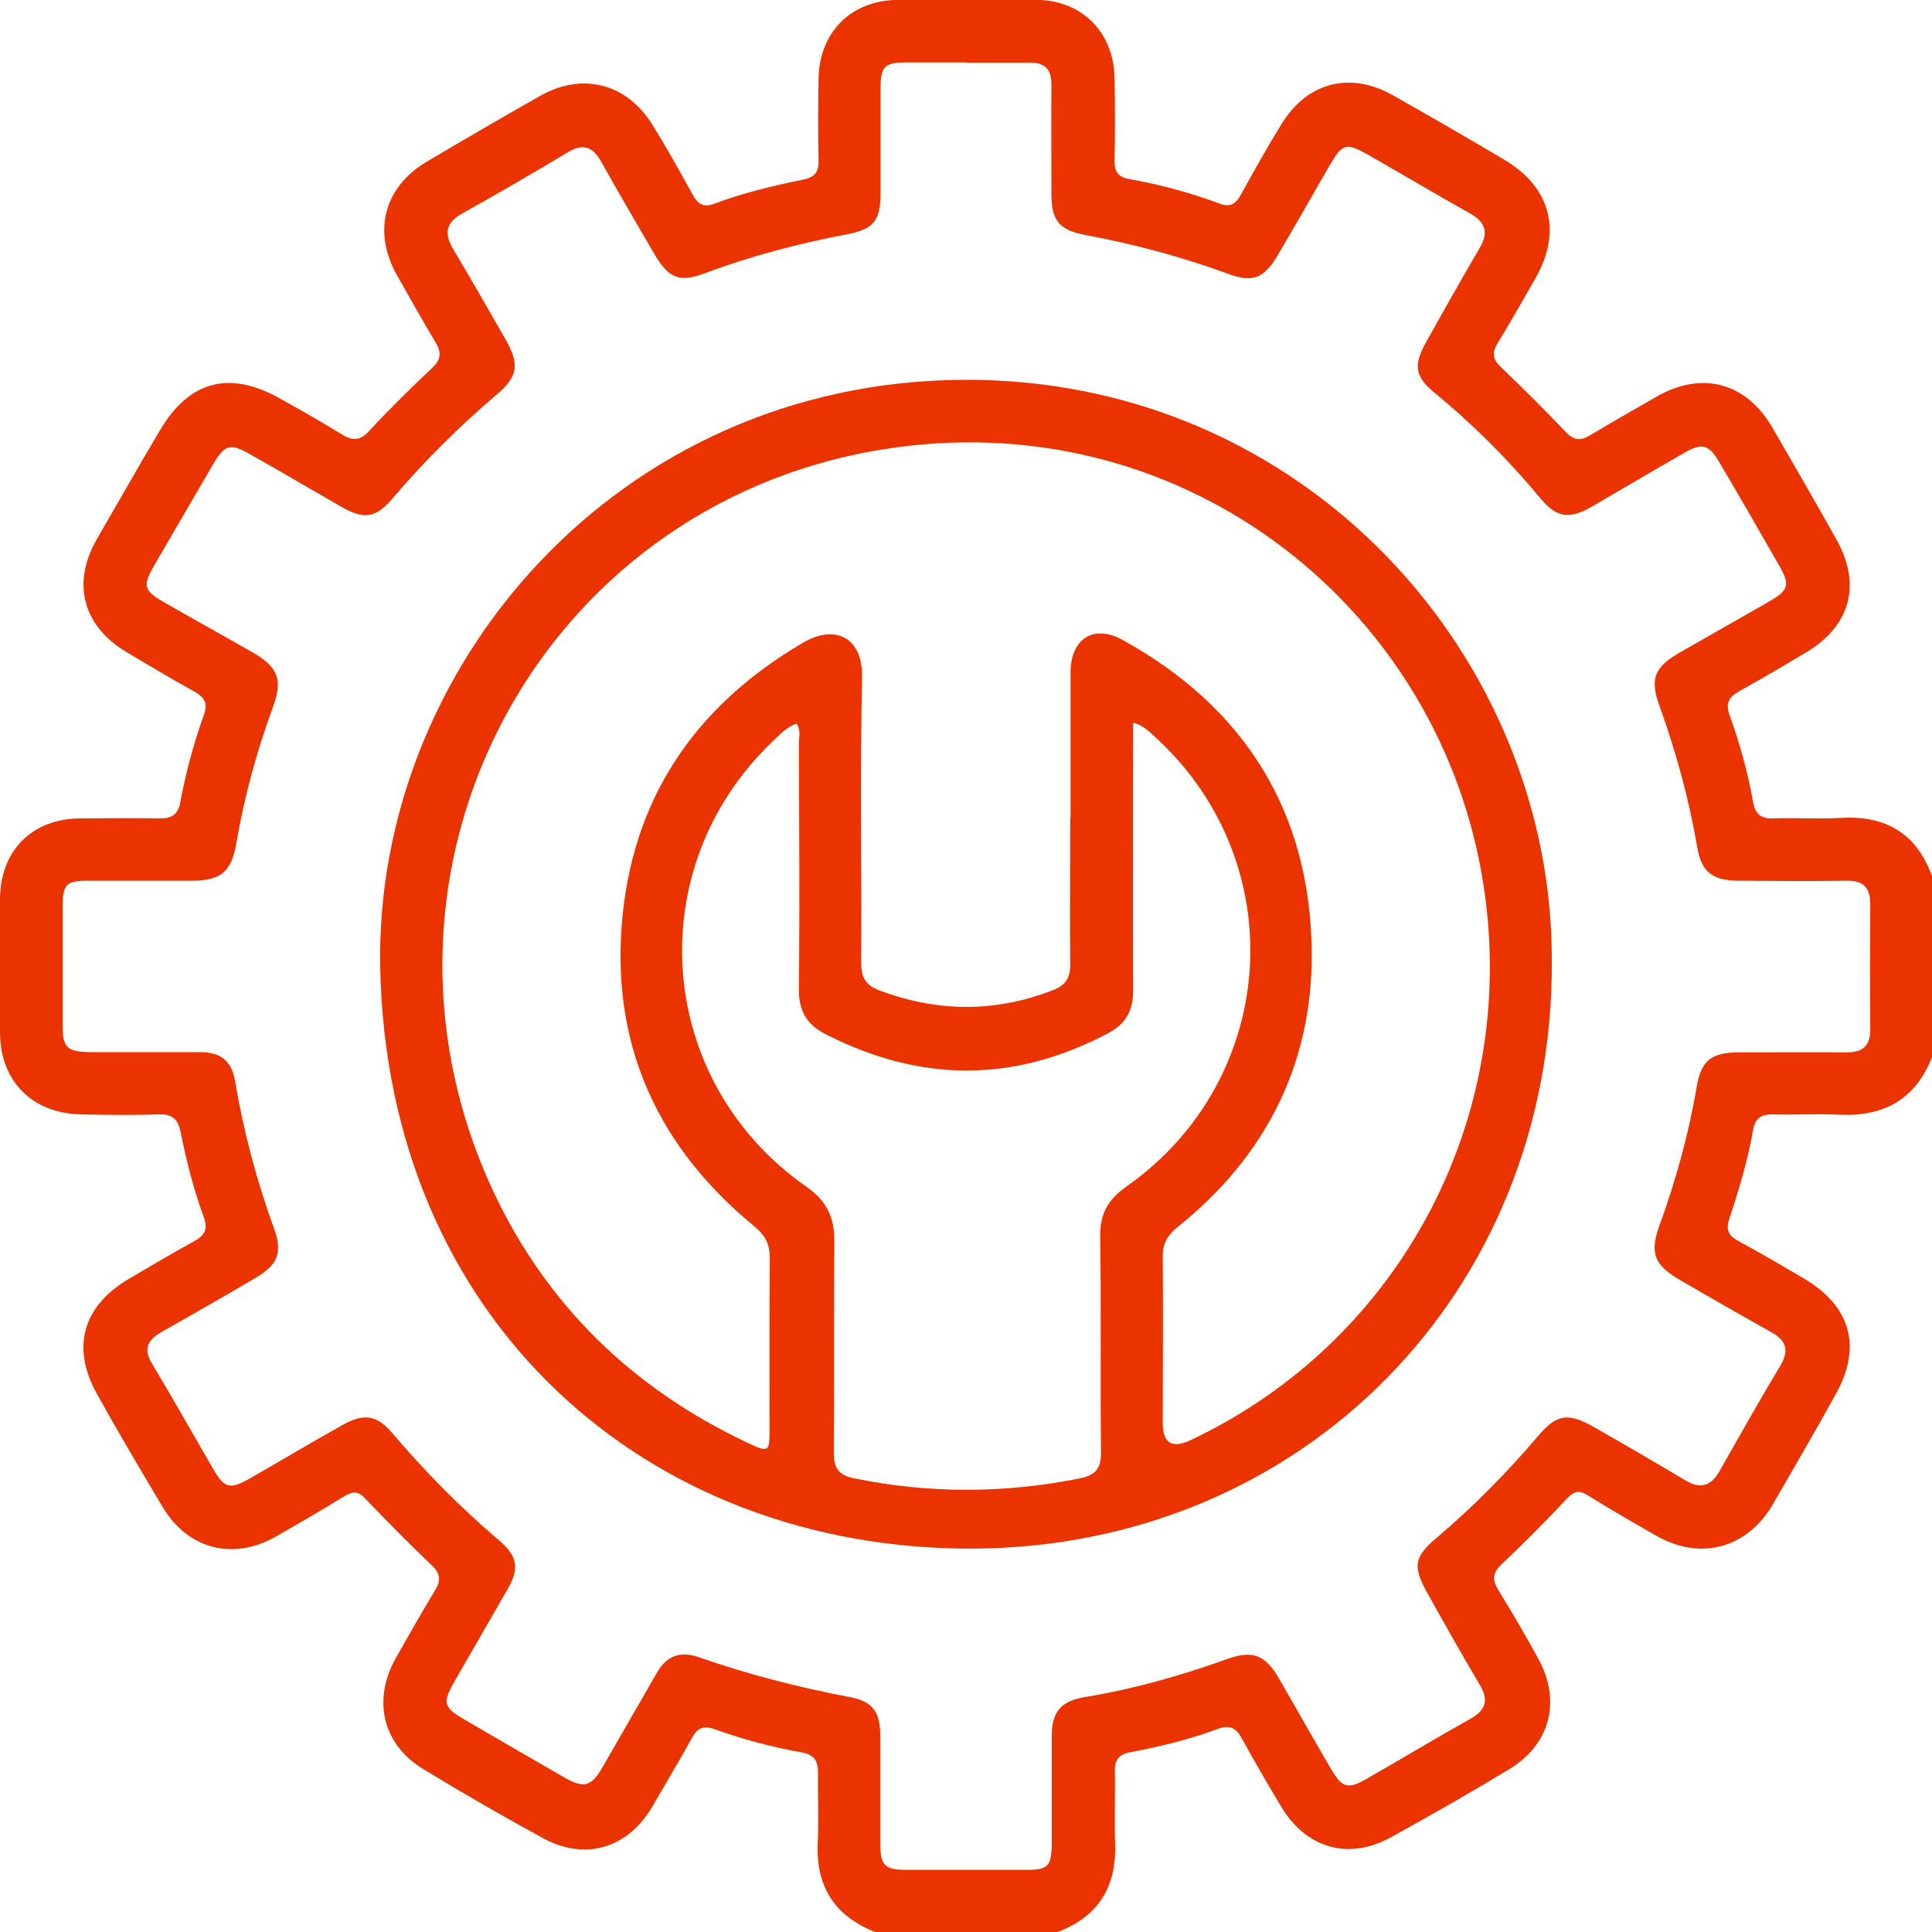 <svg width="55" height="55" viewBox="0 0 55 55" fill="none" xmlns="http://www.w3.org/2000/svg">
<g id="Group 14">
<path id="Vector" d="M24.926 55.004C23.767 54.555 23.223 53.711 23.279 52.466C23.31 51.803 23.279 51.141 23.287 50.479C23.294 50.14 23.184 49.951 22.829 49.888C21.986 49.738 21.15 49.517 20.346 49.226C20.031 49.115 19.857 49.186 19.7 49.47C19.337 50.132 18.951 50.771 18.573 51.425C17.871 52.623 16.657 52.986 15.451 52.324C14.308 51.701 13.173 51.047 12.061 50.369C10.894 49.667 10.595 48.406 11.265 47.208C11.635 46.553 12.006 45.899 12.392 45.261C12.558 44.985 12.534 44.788 12.29 44.559C11.643 43.944 11.013 43.306 10.398 42.659C10.193 42.438 10.035 42.454 9.799 42.596C9.16 42.99 8.506 43.369 7.859 43.739C6.63 44.441 5.345 44.102 4.627 42.896C3.997 41.839 3.366 40.775 2.767 39.695C2.018 38.363 2.357 37.18 3.666 36.408C4.28 36.045 4.895 35.683 5.526 35.336C5.826 35.17 5.928 34.997 5.802 34.65C5.51 33.862 5.305 33.042 5.14 32.222C5.069 31.859 4.903 31.71 4.525 31.725C3.792 31.749 3.059 31.741 2.325 31.725C0.922 31.702 0.008 30.787 0 29.4C0 28.131 0 26.861 0 25.592C0.008 24.213 0.914 23.306 2.286 23.298C3.035 23.298 3.792 23.283 4.541 23.298C4.895 23.306 5.069 23.18 5.132 22.841C5.29 21.998 5.51 21.17 5.802 20.358C5.928 20.011 5.818 19.846 5.518 19.68C4.864 19.317 4.217 18.931 3.571 18.545C2.357 17.804 2.042 16.598 2.751 15.36C3.35 14.32 3.942 13.279 4.556 12.246C5.384 10.843 6.527 10.536 7.962 11.34C8.553 11.671 9.144 12.002 9.728 12.365C10.035 12.554 10.248 12.554 10.508 12.27C11.076 11.655 11.675 11.064 12.29 10.488C12.55 10.244 12.581 10.047 12.4 9.747C12.022 9.117 11.667 8.478 11.304 7.84C10.603 6.602 10.926 5.333 12.14 4.608C13.22 3.969 14.3 3.338 15.388 2.724C16.578 2.054 17.824 2.369 18.557 3.528C18.967 4.182 19.337 4.852 19.708 5.522C19.857 5.798 20.007 5.924 20.338 5.798C21.158 5.491 22.017 5.286 22.869 5.112C23.192 5.049 23.31 4.899 23.302 4.568C23.287 3.796 23.287 3.031 23.302 2.259C23.318 0.91 24.233 0.004 25.573 -0.004C26.881 -0.004 28.182 -0.004 29.491 -0.004C30.791 -0.004 31.713 0.918 31.729 2.227C31.745 3.015 31.745 3.804 31.729 4.592C31.729 4.899 31.84 5.041 32.139 5.096C33.022 5.254 33.881 5.483 34.725 5.798C35.024 5.908 35.174 5.806 35.324 5.546C35.694 4.868 36.073 4.198 36.475 3.543C37.208 2.337 38.438 2.022 39.66 2.716C40.716 3.315 41.772 3.922 42.821 4.545C44.153 5.333 44.476 6.594 43.704 7.934C43.349 8.557 42.994 9.18 42.624 9.787C42.466 10.047 42.498 10.228 42.718 10.441C43.349 11.048 43.972 11.663 44.579 12.302C44.807 12.546 45.004 12.554 45.272 12.388C45.903 12.01 46.541 11.647 47.172 11.285C48.465 10.552 49.718 10.89 50.467 12.191C51.074 13.248 51.689 14.296 52.28 15.36C52.998 16.637 52.682 17.812 51.421 18.569C50.791 18.947 50.16 19.317 49.521 19.672C49.23 19.838 49.111 20.003 49.237 20.358C49.529 21.162 49.758 21.99 49.908 22.841C49.971 23.18 50.136 23.314 50.491 23.298C51.137 23.275 51.784 23.322 52.422 23.283C53.691 23.212 54.559 23.732 55 24.938V30.093C54.527 31.308 53.613 31.796 52.343 31.733C51.721 31.702 51.09 31.741 50.467 31.725C50.144 31.717 49.963 31.836 49.908 32.159C49.758 33.026 49.505 33.862 49.23 34.697C49.119 35.028 49.222 35.186 49.498 35.336C50.128 35.675 50.743 36.037 51.358 36.4C52.682 37.18 53.014 38.339 52.265 39.679C51.689 40.728 51.082 41.76 50.483 42.801C49.75 44.078 48.41 44.449 47.133 43.708C46.478 43.337 45.832 42.959 45.194 42.565C44.941 42.407 44.807 42.454 44.61 42.659C44.011 43.298 43.396 43.92 42.758 44.52C42.498 44.764 42.466 44.953 42.647 45.253C43.049 45.907 43.436 46.569 43.806 47.247C44.445 48.429 44.129 49.659 42.971 50.361C41.851 51.039 40.724 51.685 39.573 52.316C38.383 52.962 37.192 52.615 36.483 51.449C36.096 50.802 35.718 50.156 35.355 49.494C35.19 49.194 35.017 49.092 34.67 49.218C33.866 49.517 33.03 49.722 32.187 49.88C31.863 49.935 31.729 50.093 31.737 50.424C31.753 51.102 31.721 51.788 31.745 52.466C31.792 53.711 31.272 54.562 30.098 55.004H24.942H24.926ZM27.504 1.778C26.928 1.778 26.361 1.778 25.785 1.778C25.178 1.778 25.068 1.896 25.068 2.511C25.068 3.496 25.068 4.482 25.068 5.459C25.068 6.279 24.887 6.523 24.099 6.673C22.727 6.933 21.379 7.288 20.07 7.777C19.329 8.053 19.03 7.919 18.62 7.217C18.115 6.35 17.611 5.491 17.122 4.616C16.886 4.19 16.617 4.064 16.168 4.332C15.175 4.931 14.166 5.514 13.149 6.082C12.676 6.35 12.644 6.657 12.905 7.099C13.409 7.942 13.898 8.801 14.387 9.653C14.796 10.37 14.757 10.709 14.134 11.237C13.07 12.144 12.085 13.121 11.178 14.185C10.689 14.761 10.358 14.8 9.68 14.406C8.813 13.91 7.946 13.397 7.079 12.909C6.559 12.617 6.393 12.664 6.086 13.184C5.518 14.154 4.951 15.132 4.383 16.109C4.06 16.669 4.091 16.811 4.651 17.134C5.487 17.615 6.33 18.08 7.174 18.561C7.93 18.994 8.056 19.357 7.765 20.145C7.3 21.406 6.953 22.699 6.724 24.024C6.59 24.804 6.291 25.064 5.502 25.072C4.501 25.072 3.5 25.072 2.499 25.072C1.884 25.072 1.789 25.174 1.782 25.797C1.782 26.924 1.782 28.052 1.782 29.179C1.782 29.833 1.908 29.944 2.578 29.952C3.618 29.952 4.651 29.952 5.692 29.952C6.291 29.952 6.598 30.204 6.693 30.787C6.937 32.222 7.308 33.617 7.804 34.981C8.049 35.651 7.907 36.006 7.292 36.368C6.401 36.897 5.494 37.409 4.596 37.921C4.202 38.142 4.068 38.402 4.336 38.836C4.935 39.829 5.502 40.846 6.086 41.847C6.385 42.359 6.543 42.407 7.079 42.107C7.978 41.595 8.868 41.059 9.775 40.554C10.358 40.231 10.729 40.286 11.155 40.783C12.093 41.887 13.11 42.919 14.213 43.857C14.749 44.315 14.789 44.661 14.434 45.268C13.937 46.136 13.433 47.003 12.936 47.87C12.589 48.485 12.621 48.603 13.243 48.965C14.19 49.517 15.128 50.061 16.073 50.605C16.625 50.92 16.838 50.858 17.154 50.306C17.674 49.407 18.186 48.508 18.706 47.61C18.982 47.137 19.361 46.995 19.889 47.176C21.292 47.665 22.727 48.035 24.185 48.311C24.832 48.429 25.052 48.721 25.06 49.391C25.06 50.432 25.06 51.465 25.06 52.505C25.06 53.104 25.194 53.23 25.793 53.23C26.936 53.23 28.079 53.23 29.23 53.23C29.837 53.23 29.932 53.128 29.94 52.497C29.94 51.48 29.94 50.455 29.94 49.438C29.94 48.729 30.2 48.422 30.894 48.311C32.273 48.083 33.613 47.704 34.93 47.231C35.647 46.971 36.018 47.105 36.404 47.775C36.908 48.642 37.397 49.517 37.902 50.377C38.209 50.897 38.375 50.944 38.895 50.645C39.888 50.077 40.866 49.486 41.867 48.926C42.308 48.682 42.379 48.39 42.127 47.964C41.615 47.105 41.126 46.23 40.637 45.355C40.211 44.598 40.251 44.322 40.897 43.779C41.938 42.896 42.892 41.934 43.775 40.893C44.311 40.255 44.634 40.208 45.359 40.617C46.25 41.122 47.125 41.634 48 42.155C48.41 42.391 48.702 42.304 48.938 41.902C49.513 40.893 50.081 39.876 50.68 38.883C50.94 38.45 50.861 38.166 50.42 37.921C49.545 37.433 48.678 36.936 47.811 36.431C47.085 36.006 46.959 35.659 47.243 34.879C47.708 33.602 48.071 32.293 48.299 30.953C48.425 30.196 48.709 29.959 49.505 29.959C50.522 29.959 51.547 29.952 52.564 29.959C53.037 29.959 53.25 29.77 53.242 29.282C53.234 28.099 53.234 26.917 53.242 25.742C53.242 25.261 53.045 25.064 52.564 25.072C51.547 25.088 50.522 25.08 49.505 25.072C48.757 25.072 48.433 24.828 48.315 24.11C48.079 22.731 47.708 21.391 47.235 20.074C46.959 19.317 47.109 18.986 47.819 18.576C48.654 18.096 49.498 17.623 50.333 17.142C50.925 16.803 50.972 16.661 50.641 16.085C50.081 15.108 49.521 14.13 48.946 13.161C48.646 12.648 48.457 12.601 47.945 12.893C47.062 13.397 46.187 13.918 45.304 14.43C44.665 14.793 44.311 14.737 43.853 14.185C42.947 13.098 41.954 12.097 40.858 11.198C40.282 10.725 40.227 10.41 40.59 9.755C41.094 8.849 41.607 7.942 42.127 7.051C42.379 6.626 42.292 6.326 41.859 6.082C40.874 5.53 39.912 4.955 38.926 4.395C38.327 4.056 38.209 4.095 37.87 4.679C37.366 5.546 36.877 6.421 36.364 7.28C35.986 7.919 35.663 8.053 34.977 7.8C33.645 7.312 32.289 6.949 30.894 6.689C30.145 6.547 29.932 6.271 29.932 5.514C29.932 4.474 29.924 3.441 29.932 2.4C29.932 1.967 29.743 1.778 29.317 1.786C28.71 1.786 28.103 1.786 27.496 1.786L27.504 1.778Z" fill="#EB3300"/>
<path id="Vector_2" d="M44.177 27.366C44.224 36.786 37.066 44.047 27.693 44.086C18.407 44.118 11.021 37.583 10.824 27.54C10.658 19.034 17.54 10.851 27.465 10.812C37.169 10.78 44.208 18.719 44.177 27.366ZM30.476 23.283C30.476 21.903 30.476 20.532 30.476 19.152C30.476 18.183 31.13 17.757 31.966 18.222C35.458 20.153 37.311 23.149 37.342 27.122C37.366 30.299 36.018 32.94 33.519 34.934C33.227 35.17 33.093 35.415 33.101 35.793C33.117 37.37 33.101 38.939 33.101 40.515C33.101 41.088 33.367 41.248 33.897 40.996C39.975 38.127 43.357 31.584 42.182 24.891C40.819 17.095 33.495 11.427 25.1 12.798C15.293 14.399 9.854 24.773 13.993 33.807C15.514 37.118 17.989 39.522 21.285 41.075C21.884 41.359 21.907 41.343 21.907 40.697C21.907 39.073 21.899 37.441 21.915 35.817C21.915 35.423 21.789 35.17 21.474 34.91C18.778 32.695 17.43 29.849 17.698 26.349C17.974 22.763 19.763 20.114 22.853 18.301C23.839 17.725 24.564 18.214 24.54 19.27C24.485 21.99 24.532 24.71 24.517 27.421C24.517 27.823 24.643 28.044 25.013 28.186C26.677 28.817 28.324 28.832 29.98 28.186C30.326 28.052 30.468 27.847 30.468 27.461C30.453 26.066 30.468 24.67 30.468 23.275L30.476 23.283ZM22.68 20.595C22.396 20.697 22.199 20.91 22.002 21.099C18.202 24.718 18.652 30.78 22.956 33.783C23.547 34.193 23.76 34.674 23.752 35.352C23.736 37.354 23.752 39.356 23.736 41.359C23.736 41.8 23.878 41.997 24.312 42.084C26.464 42.525 28.6 42.517 30.752 42.084C31.209 41.989 31.351 41.784 31.343 41.319C31.32 39.278 31.351 37.244 31.32 35.202C31.312 34.556 31.532 34.161 32.061 33.783C36.396 30.74 36.806 24.615 32.936 21.028C32.746 20.855 32.573 20.658 32.258 20.571C32.258 20.823 32.258 21.02 32.258 21.218C32.258 23.543 32.25 25.869 32.258 28.194C32.258 28.754 32.061 29.14 31.556 29.408C28.868 30.835 26.196 30.819 23.5 29.439C22.956 29.164 22.735 28.762 22.743 28.155C22.767 25.829 22.751 23.504 22.743 21.178C22.743 20.989 22.806 20.792 22.68 20.603V20.595Z" fill="#EB3300"/>
</g>
</svg>
